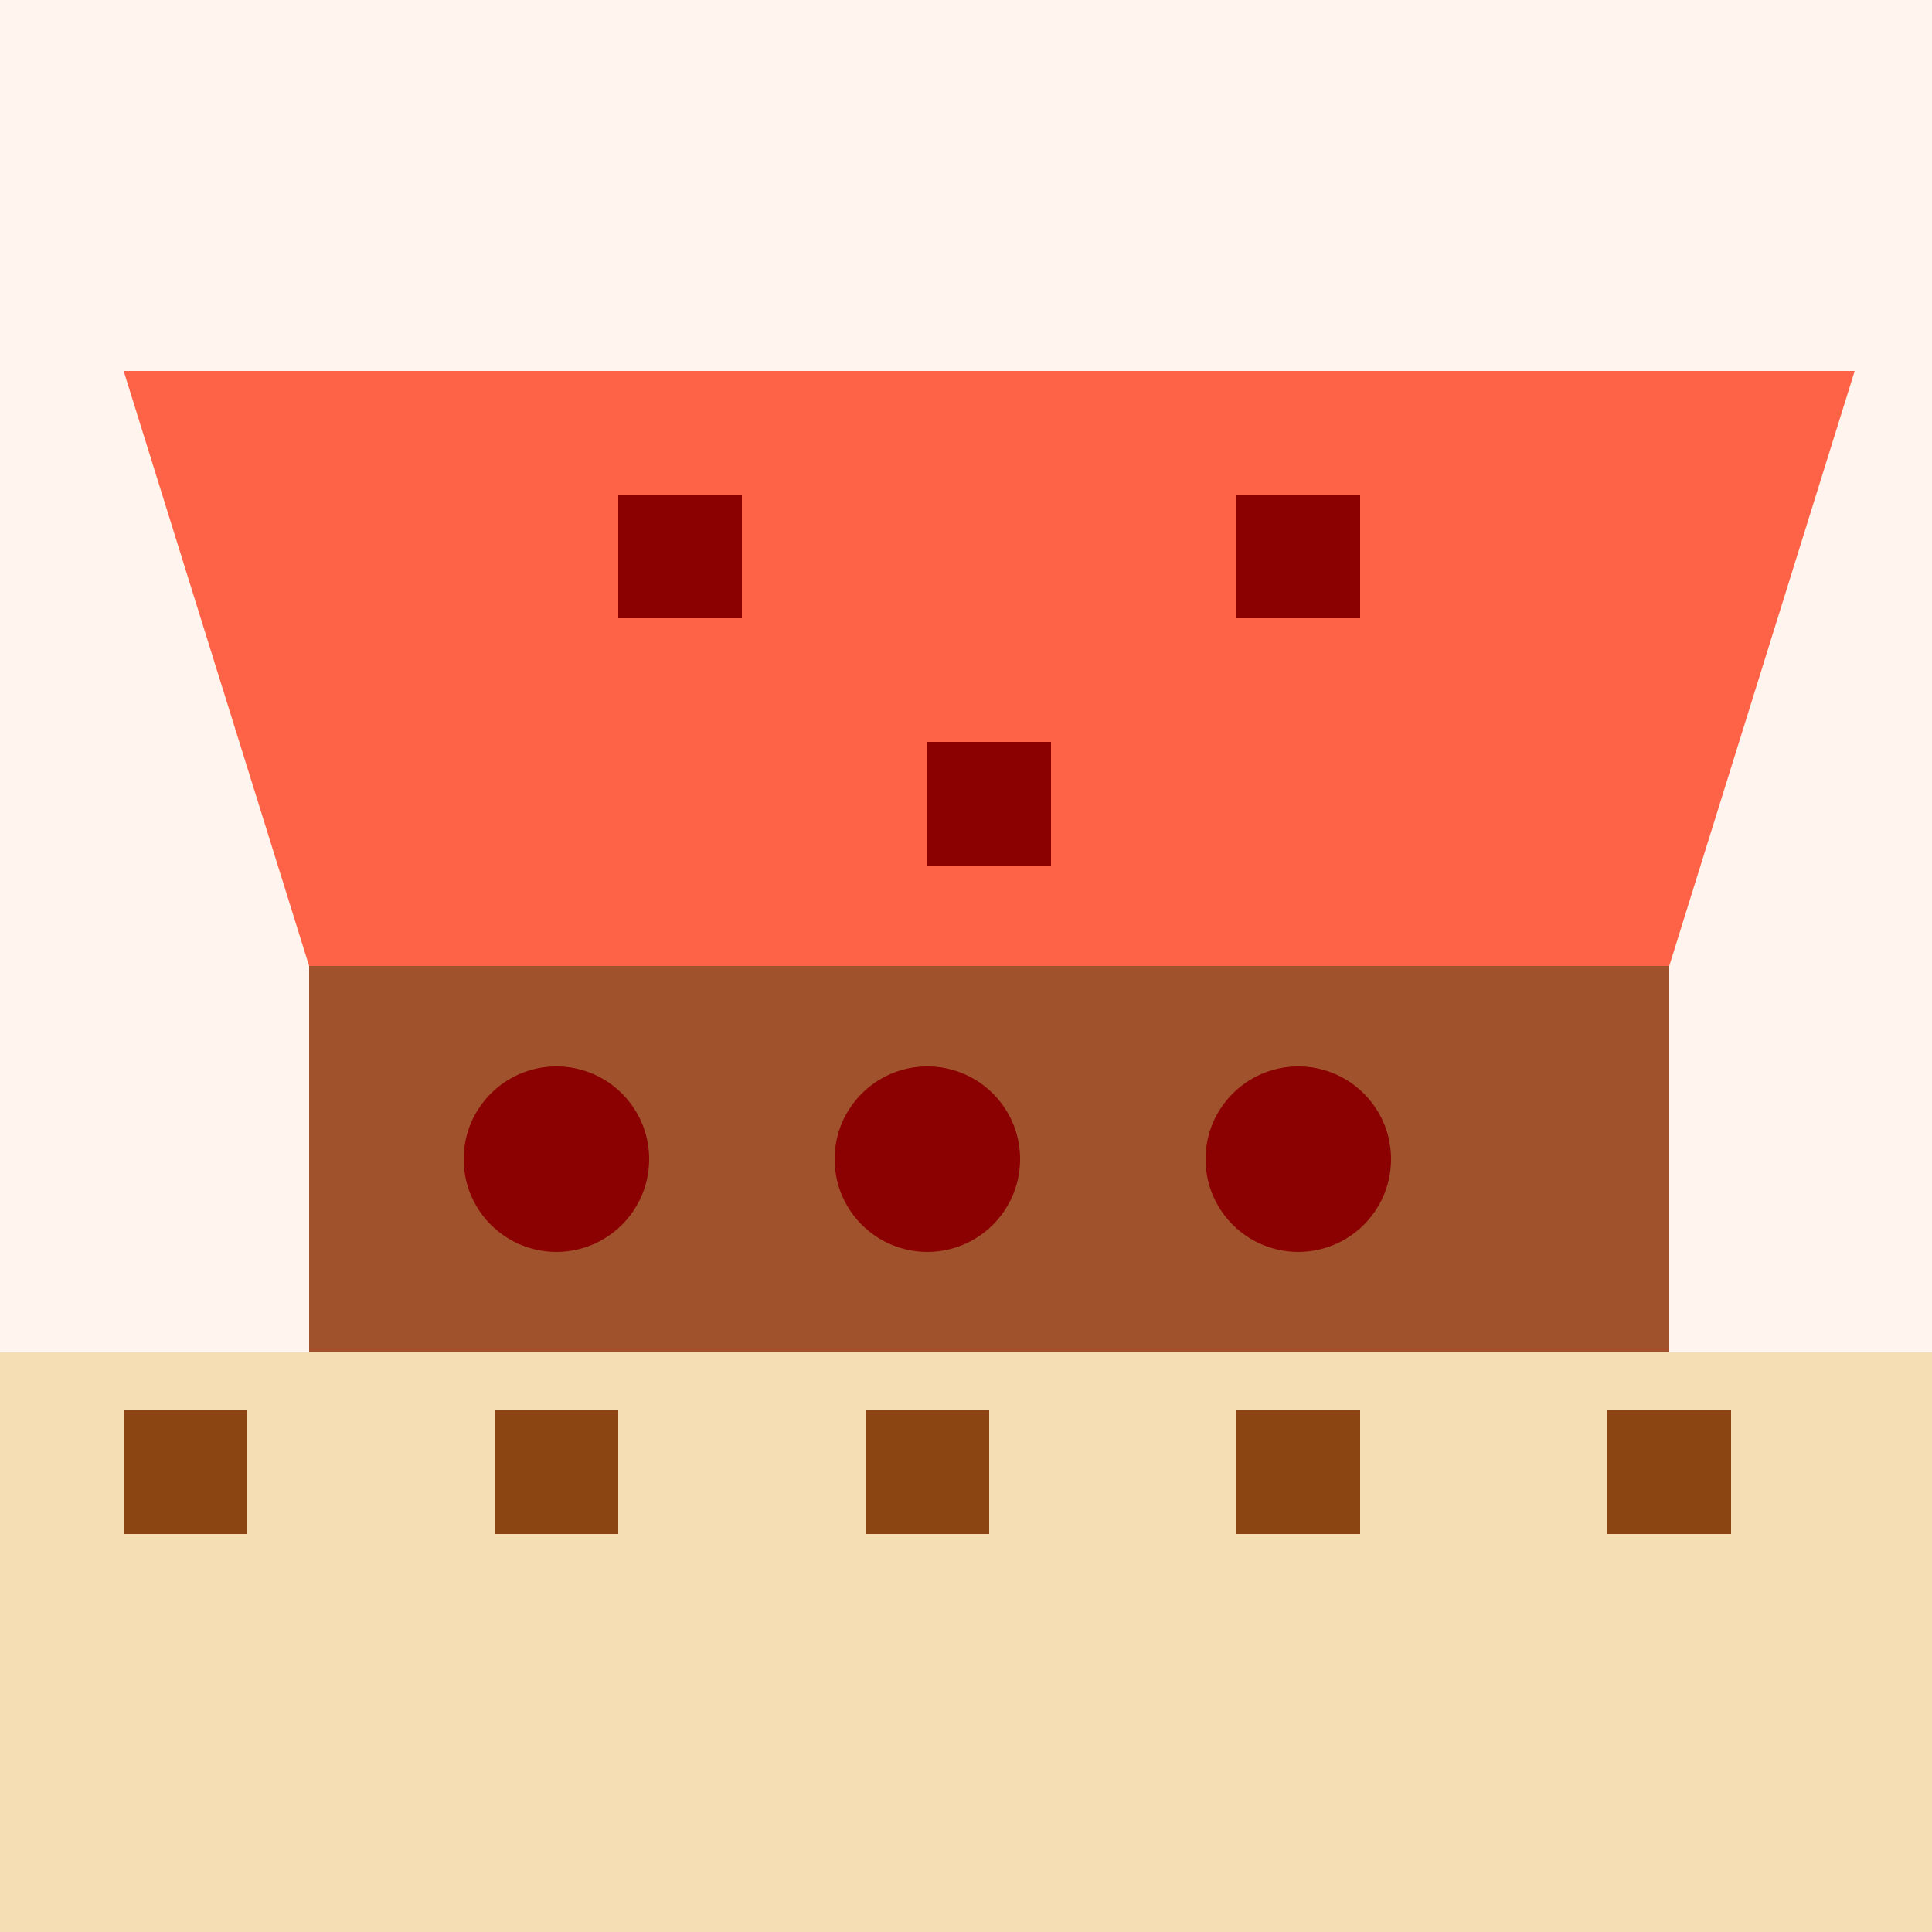 <!--

Generated by DrawGPT.
Free, open source, AI generated images in SVG, PNG, and HTML Canvas format.
https://drawgpt.ai

Created: 2023-09-26T09:53:50.378Z
Link: https://drawgpt.ai/prompt/45476/

-->
<svg xmlns="http://www.w3.org/2000/svg" xmlns:xlink="http://www.w3.org/1999/xlink" width="500" height="500"><defs/><g><rect fill="#FFF5EE" stroke="none" x="0" y="0" width="512" height="512"/><rect fill="#F5DEB3" stroke="none" x="0" y="350" width="512" height="162"/><rect fill="#8B4513" stroke="none" x="32" y="365" width="32" height="32"/><rect fill="#8B4513" stroke="none" x="128" y="365" width="32" height="32"/><rect fill="#8B4513" stroke="none" x="224" y="365" width="32" height="32"/><rect fill="#8B4513" stroke="none" x="320" y="365" width="32" height="32"/><rect fill="#8B4513" stroke="none" x="416" y="365" width="32" height="32"/><path fill="#A0522D" stroke="none" paint-order="stroke fill markers" d=" M 80 250 L 432 250 L 432 350 L 80 350 Z"/><path fill="#8B0000" stroke="none" paint-order="stroke fill markers" d=" M 168 300 A 24 24 0 1 1 168 299.976"/><path fill="#8B0000" stroke="none" paint-order="stroke fill markers" d=" M 264 300 A 24 24 0 1 1 264 299.976"/><path fill="#8B0000" stroke="none" paint-order="stroke fill markers" d=" M 360 300 A 24 24 0 1 1 360 299.976"/><path fill="#FF6347" stroke="none" paint-order="stroke fill markers" d=" M 32 96 L 480 96 L 432 250 L 80 250 Z"/><rect fill="#8B0000" stroke="none" x="160" y="128" width="32" height="32"/><rect fill="#8B0000" stroke="none" x="320" y="128" width="32" height="32"/><rect fill="#8B0000" stroke="none" x="240" y="192" width="32" height="32"/></g></svg>